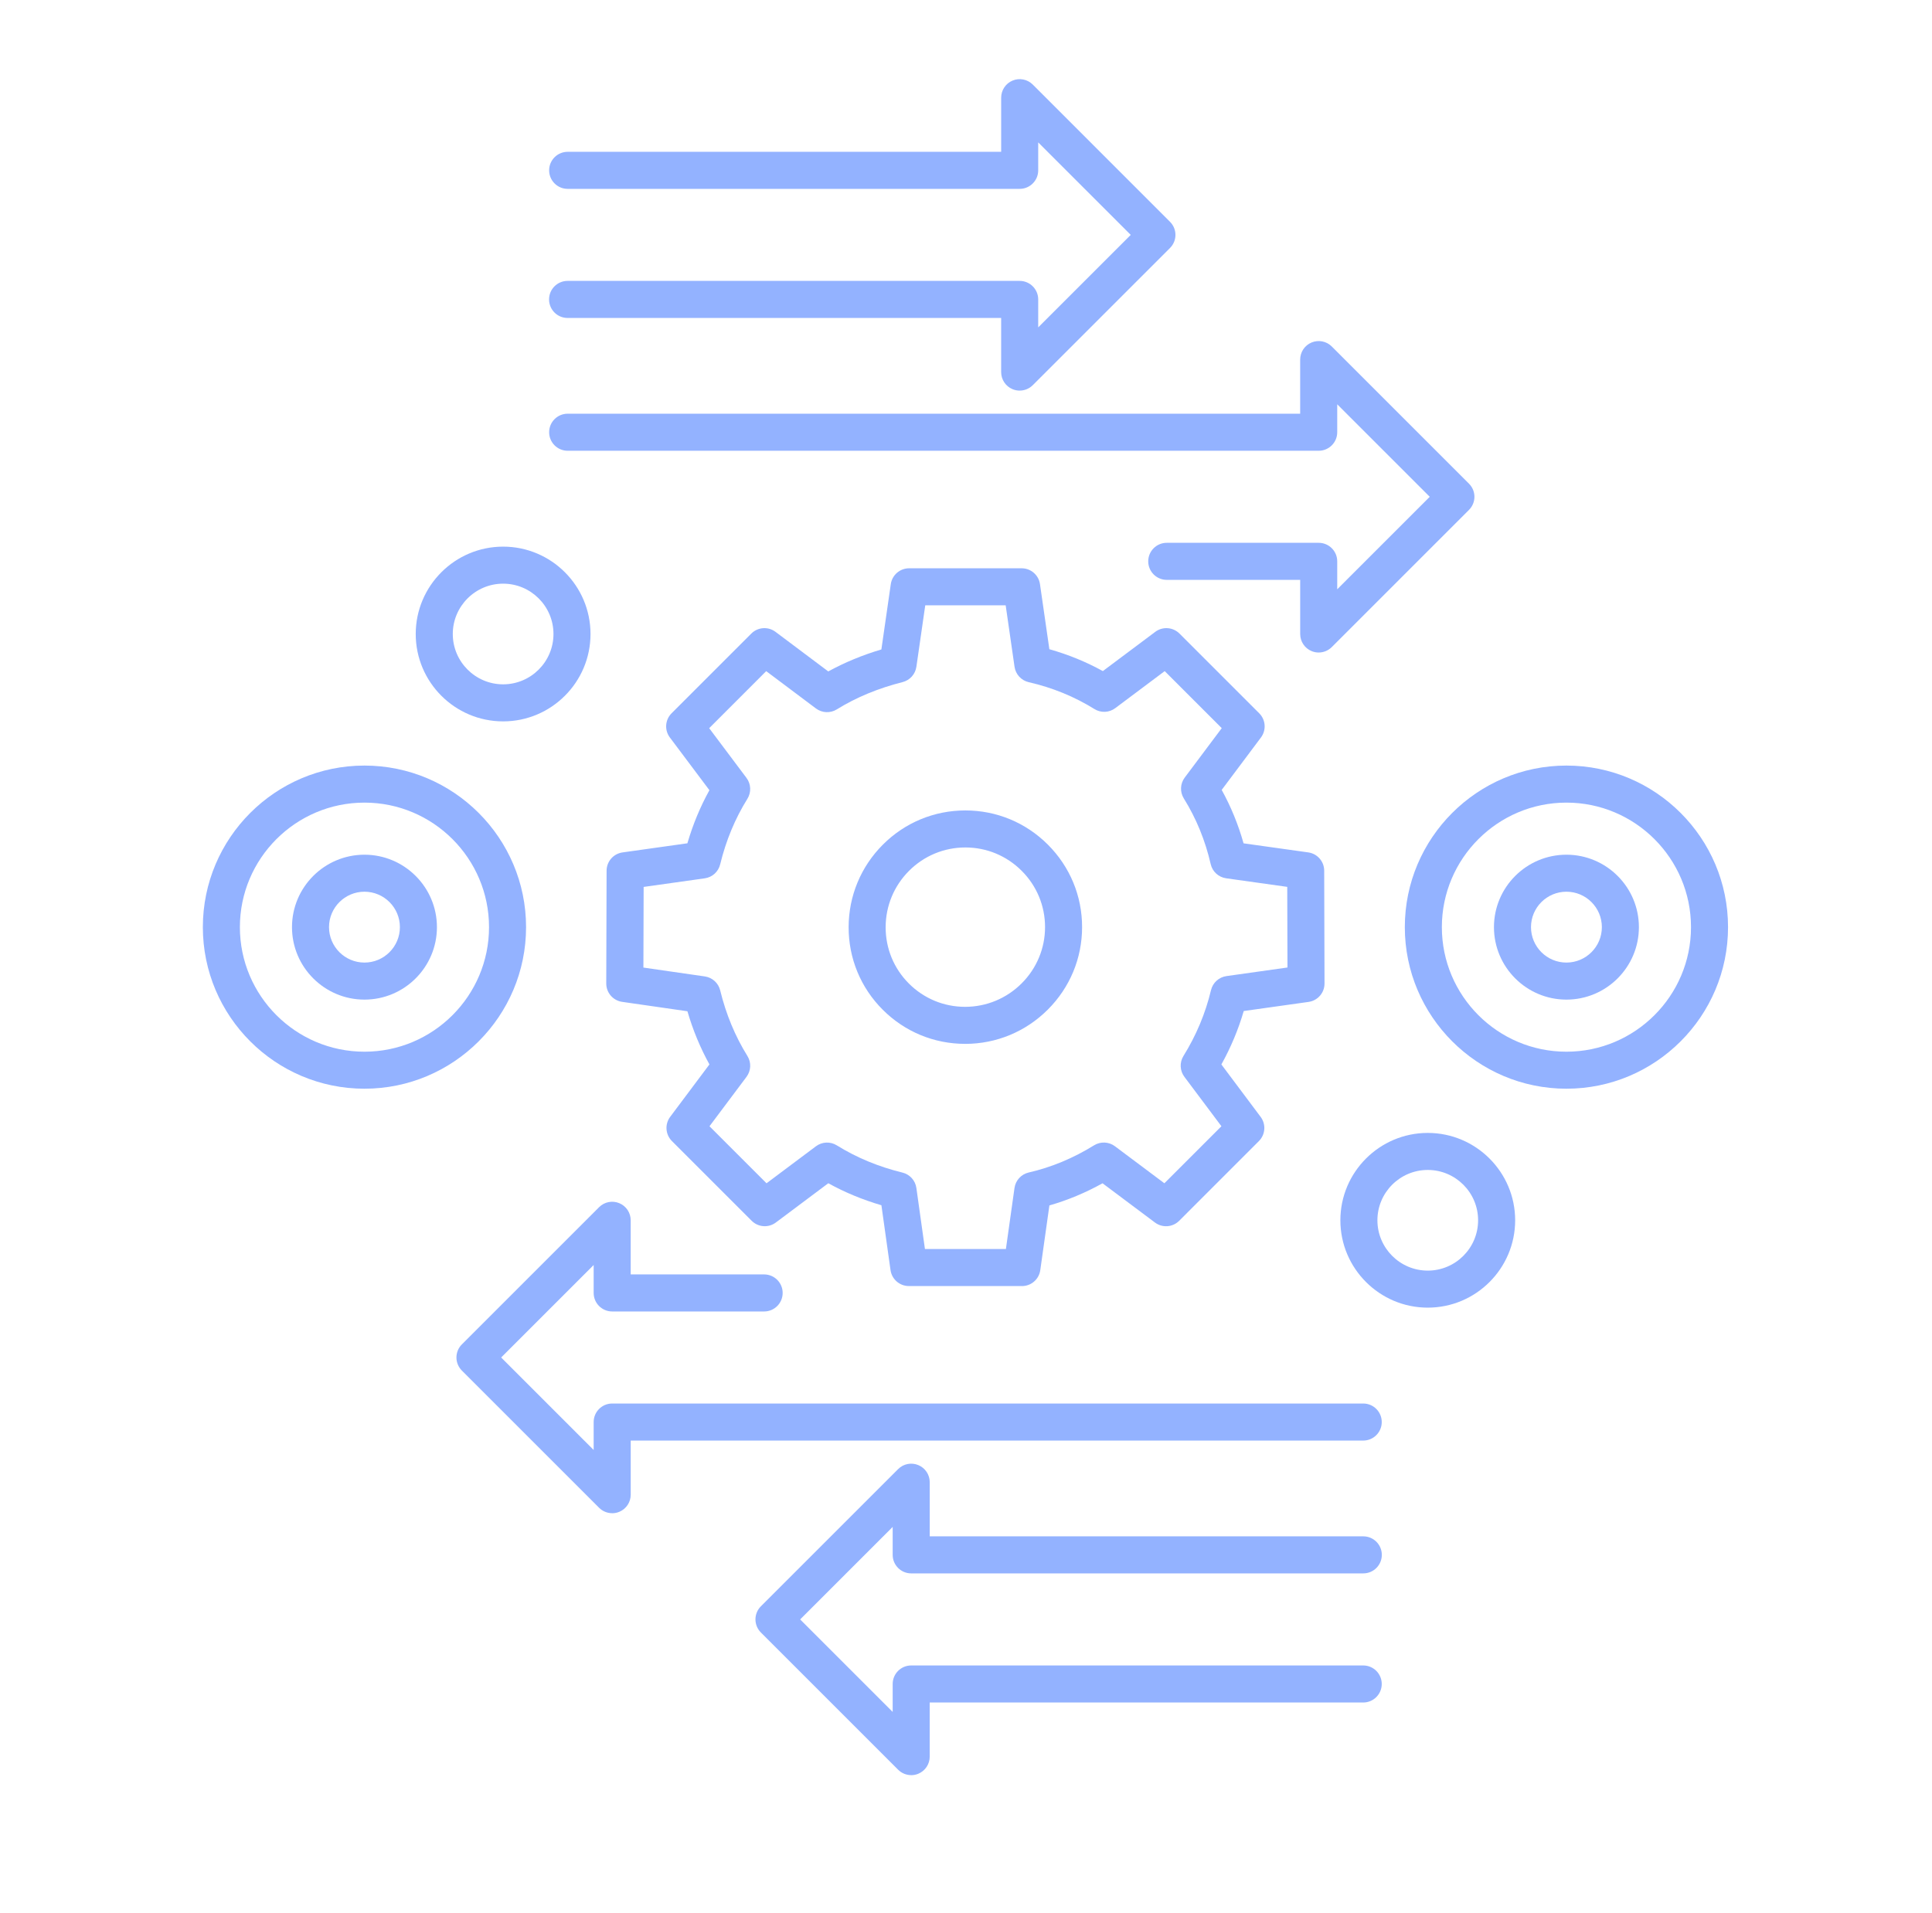<?xml version="1.0" encoding="UTF-8"?><svg id="Layer_1" xmlns="http://www.w3.org/2000/svg" viewBox="0 0 1025 1015"><style>path { fill: #93b2ff; }</style><g><g><g><path d="M699.62,346.27c-1.27,0-2.54-.24-3.76-.75-3.67-1.52-6.06-5.1-6.06-9.08v-28.73h-70.79c-5.43,0-9.83-4.4-9.83-9.83s4.4-9.83,9.83-9.83h80.61c5.43,0,9.83,4.4,9.83,9.83v14.83l49.08-49.08-49.08-49.09v14.83c0,5.43-4.4,9.83-9.83,9.83H301.17c-5.43,0-9.83-4.4-9.83-9.83s4.4-9.83,9.83-9.83h388.62v-28.72c0-3.97,2.39-7.56,6.06-9.08,3.67-1.52,7.89-.69,10.71,2.13l72.8,72.81c3.84,3.84,3.84,10.06,0,13.89l-72.8,72.81c-1.88,1.88-4.39,2.88-6.95,2.88Z"/><path d="M540.97,207.28c-1.27,0-2.54-.24-3.76-.75-3.67-1.52-6.06-5.1-6.06-9.08v-28.72h-230.02c-5.43,0-9.83-4.41-9.83-9.84s4.4-9.83,9.83-9.83h239.85c5.43,0,9.83,4.41,9.83,9.84v14.83l49.09-49.08-49.09-49.09v14.83c0,5.43-4.4,9.83-9.83,9.83h-239.81c-5.43,0-9.83-4.4-9.83-9.83s4.4-9.83,9.83-9.83h229.99v-28.73c0-3.97,2.39-7.56,6.06-9.08,3.68-1.53,7.89-.68,10.71,2.13l72.81,72.82c3.84,3.84,3.84,10.06,0,13.89l-72.81,72.8c-1.88,1.88-4.39,2.88-6.95,2.88Z"/></g><g><path d="M324.79,803c-2.56,0-5.07-1-6.95-2.88l-72.8-72.81c-3.84-3.84-3.84-10.06,0-13.89l72.8-72.81c2.81-2.82,7.03-3.66,10.71-2.13,3.67,1.52,6.06,5.1,6.06,9.08v28.73h70.79c5.43,0,9.83,4.4,9.83,9.83s-4.4,9.83-9.83,9.83h-80.61c-5.43,0-9.83-4.4-9.83-9.83v-14.83l-49.08,49.08,49.08,49.09v-14.83c0-5.43,4.4-9.83,9.83-9.83h398.45c5.43,0,9.83,4.4,9.83,9.83s-4.4,9.83-9.83,9.83H334.62v28.73c0,3.97-2.39,7.56-6.06,9.08-1.22,.5-2.49,.75-3.76,.75Z"/><path d="M483.44,942c-2.56,0-5.07-1-6.95-2.88l-72.81-72.82c-3.84-3.84-3.84-10.06,0-13.89l72.81-72.81c2.81-2.82,7.03-3.66,10.71-2.13,3.67,1.52,6.06,5.1,6.06,9.08v28.73h230.02c5.43,0,9.83,4.4,9.83,9.83s-4.4,9.83-9.83,9.83h-239.85c-5.43,0-9.83-4.4-9.83-9.83v-14.83l-49.09,49.09,49.09,49.09v-14.83c0-5.43,4.4-9.83,9.83-9.83h239.81c5.43,0,9.83,4.4,9.83,9.83s-4.4,9.83-9.83,9.83h-229.99v28.73c0,3.97-2.39,7.56-6.06,9.08-1.22,.5-2.49,.75-3.76,.75Z"/></g></g><g><g><path d="M193.36,577.74c-47.28,0-85.74-38.46-85.74-85.74s38.46-85.74,85.74-85.74,85.74,38.46,85.74,85.74-38.46,85.74-85.74,85.74Zm0-151.82c-36.44,0-66.09,29.65-66.09,66.09s29.65,66.09,66.09,66.09,66.09-29.65,66.09-66.09-29.65-66.09-66.09-66.09Z"/><path d="M193.36,530.46c-21.2,0-38.45-17.25-38.45-38.45s17.25-38.45,38.45-38.45,38.45,17.25,38.45,38.45-17.25,38.45-38.45,38.45Zm0-57.26c-10.37,0-18.8,8.43-18.8,18.8s8.43,18.8,18.8,18.8,18.8-8.43,18.8-18.8-8.43-18.8-18.8-18.8Z"/></g><g><path d="M831.05,577.74c-47.28,0-85.74-38.46-85.74-85.74s38.46-85.74,85.74-85.74,85.74,38.46,85.74,85.74-38.46,85.74-85.74,85.74Zm0-151.82c-36.44,0-66.09,29.65-66.09,66.09s29.65,66.09,66.09,66.09,66.09-29.65,66.09-66.09-29.65-66.09-66.09-66.09Z"/><path d="M831.05,530.46c-21.2,0-38.45-17.25-38.45-38.45s17.25-38.45,38.45-38.45,38.45,17.25,38.45,38.45-17.25,38.45-38.45,38.45Zm0-57.26c-10.37,0-18.8,8.43-18.8,18.8s8.43,18.8,18.8,18.8,18.8-8.43,18.8-18.8-8.43-18.8-18.8-18.8Z"/></g></g><path d="M542.22,682.46h-60.04c-4.9,0-9.05-3.62-9.73-8.47l-4.83-34.41c-9.96-2.91-19.39-6.82-28.18-11.67l-27.82,20.83c-3.92,2.94-9.39,2.54-12.84-.92l-42.31-42.31c-3.45-3.45-3.85-8.92-.92-12.84l20.83-27.82c-4.86-8.8-8.77-18.24-11.68-28.21l-34.63-4.99c-4.85-.7-8.44-4.86-8.43-9.75l.18-59.85c.01-4.89,3.62-9.02,8.46-9.7l34.41-4.84c2.91-9.97,6.82-19.41,11.68-28.18l-20.98-27.97c-2.94-3.91-2.55-9.38,.91-12.84l42.3-42.31c3.46-3.45,8.93-3.85,12.84-.91l27.99,21c8.68-4.76,18.12-8.67,28.18-11.66l4.99-34.65c.7-4.84,4.84-8.42,9.73-8.42h59.69c4.88-.01,9.03,3.57,9.73,8.41l4.98,34.54c9.96,2.8,19.46,6.68,28.37,11.6l27.82-20.83c3.91-2.93,9.39-2.53,12.84,.92l42.31,42.31c3.45,3.45,3.85,8.92,.92,12.84l-20.83,27.82c4.91,8.9,8.8,18.39,11.6,28.35l34.32,4.81c4.85,.68,8.45,4.81,8.46,9.7l.17,59.88c.01,4.91-3.59,9.07-8.45,9.76l-34.41,4.84c-2.85,9.81-6.83,19.3-11.86,28.35l20.83,27.82c2.93,3.92,2.54,9.38-.92,12.84l-42.3,42.31c-3.45,3.45-8.91,3.85-12.84,.92l-27.82-20.83c-9.08,5.05-18.52,8.98-28.19,11.75l-4.84,34.35c-.68,4.85-4.83,8.45-9.73,8.45Zm-51.5-19.66h42.95s4.56-32.39,4.56-32.39c.57-4.03,3.57-7.3,7.54-8.21,11.98-2.73,23.65-7.59,34.67-14.42,3.44-2.12,7.83-1.94,11.07,.49l26.24,19.65,30.26-30.26-19.65-26.23c-2.43-3.24-2.62-7.63-.49-11.07,6.78-10.93,11.7-22.68,14.61-34.92,.94-3.93,4.18-6.89,8.19-7.46l32.38-4.56-.12-42.79-32.41-4.55c-4.04-.57-7.31-3.56-8.21-7.54-2.86-12.51-7.66-24.23-14.25-34.83-2.14-3.44-1.95-7.84,.48-11.08l19.64-26.22-30.26-30.27-26.22,19.64c-3.24,2.44-7.64,2.63-11.08,.48-10.62-6.6-22.34-11.39-34.83-14.24-3.96-.91-6.96-4.16-7.54-8.18l-4.7-32.61h-42.67s-4.7,32.61-4.7,32.61c-.57,3.94-3.46,7.15-7.32,8.13-12.89,3.25-24.64,8.12-34.9,14.48-3.44,2.13-7.83,1.93-11.07-.49l-26.39-19.8-30.25,30.26,19.79,26.39c2.44,3.25,2.62,7.66,.48,11.1-6.51,10.43-11.37,22.13-14.44,34.78-.95,3.92-4.19,6.85-8.18,7.41l-32.42,4.56-.13,42.8,32.59,4.7c3.97,.57,7.2,3.5,8.15,7.4,3.08,12.63,7.93,24.34,14.44,34.81,2.14,3.44,1.95,7.83-.48,11.08l-19.64,26.22,30.26,30.26,26.22-19.64c3.25-2.43,7.64-2.62,11.08-.48,10.46,6.5,22.17,11.36,34.81,14.44,3.91,.95,6.85,4.2,7.4,8.19l4.54,32.39Zm21.31-108.86c-16.5,0-32.03-6.43-43.71-18.12-11.7-11.69-18.12-27.26-18.09-43.83,.03-16.54,6.49-32.09,18.18-43.78,11.69-11.7,27.24-18.14,43.76-18.14s32.07,6.44,43.76,18.14c11.73,11.72,18.18,27.28,18.16,43.8,0,16.49-6.46,32.03-18.16,43.73-11.74,11.74-27.33,18.21-43.9,18.21Zm.14-104.22c-11.27,0-21.88,4.4-29.87,12.38-7.99,7.99-12.41,18.62-12.43,29.93-.02,11.31,4.36,21.93,12.33,29.9,7.97,7.97,18.56,12.36,29.82,12.36s21.98-4.42,30.01-12.45c7.99-7.99,12.4-18.6,12.41-29.85,0-11.27-4.39-21.88-12.41-29.89-7.98-7.98-18.59-12.38-29.87-12.38Z"/></g><g><path d="M266.93,382.81c-25.57,0-46.37-20.8-46.37-46.36s20.8-46.37,46.37-46.37,46.36,20.8,46.36,46.37-20.8,46.36-46.36,46.36Zm0-73.08c-14.73,0-26.71,11.99-26.71,26.71s11.99,26.71,26.71,26.71,26.71-11.98,26.71-26.71-11.98-26.71-26.71-26.71Z"/><path d="M757.48,693.92c-25.56,0-46.36-20.8-46.36-46.36s20.8-46.36,46.36-46.36,46.37,20.8,46.37,46.36-20.8,46.36-46.37,46.36Zm0-73.07c-14.73,0-26.71,11.98-26.71,26.71s11.98,26.71,26.71,26.71,26.71-11.98,26.71-26.71-11.99-26.71-26.71-26.71Z"/></g></svg>